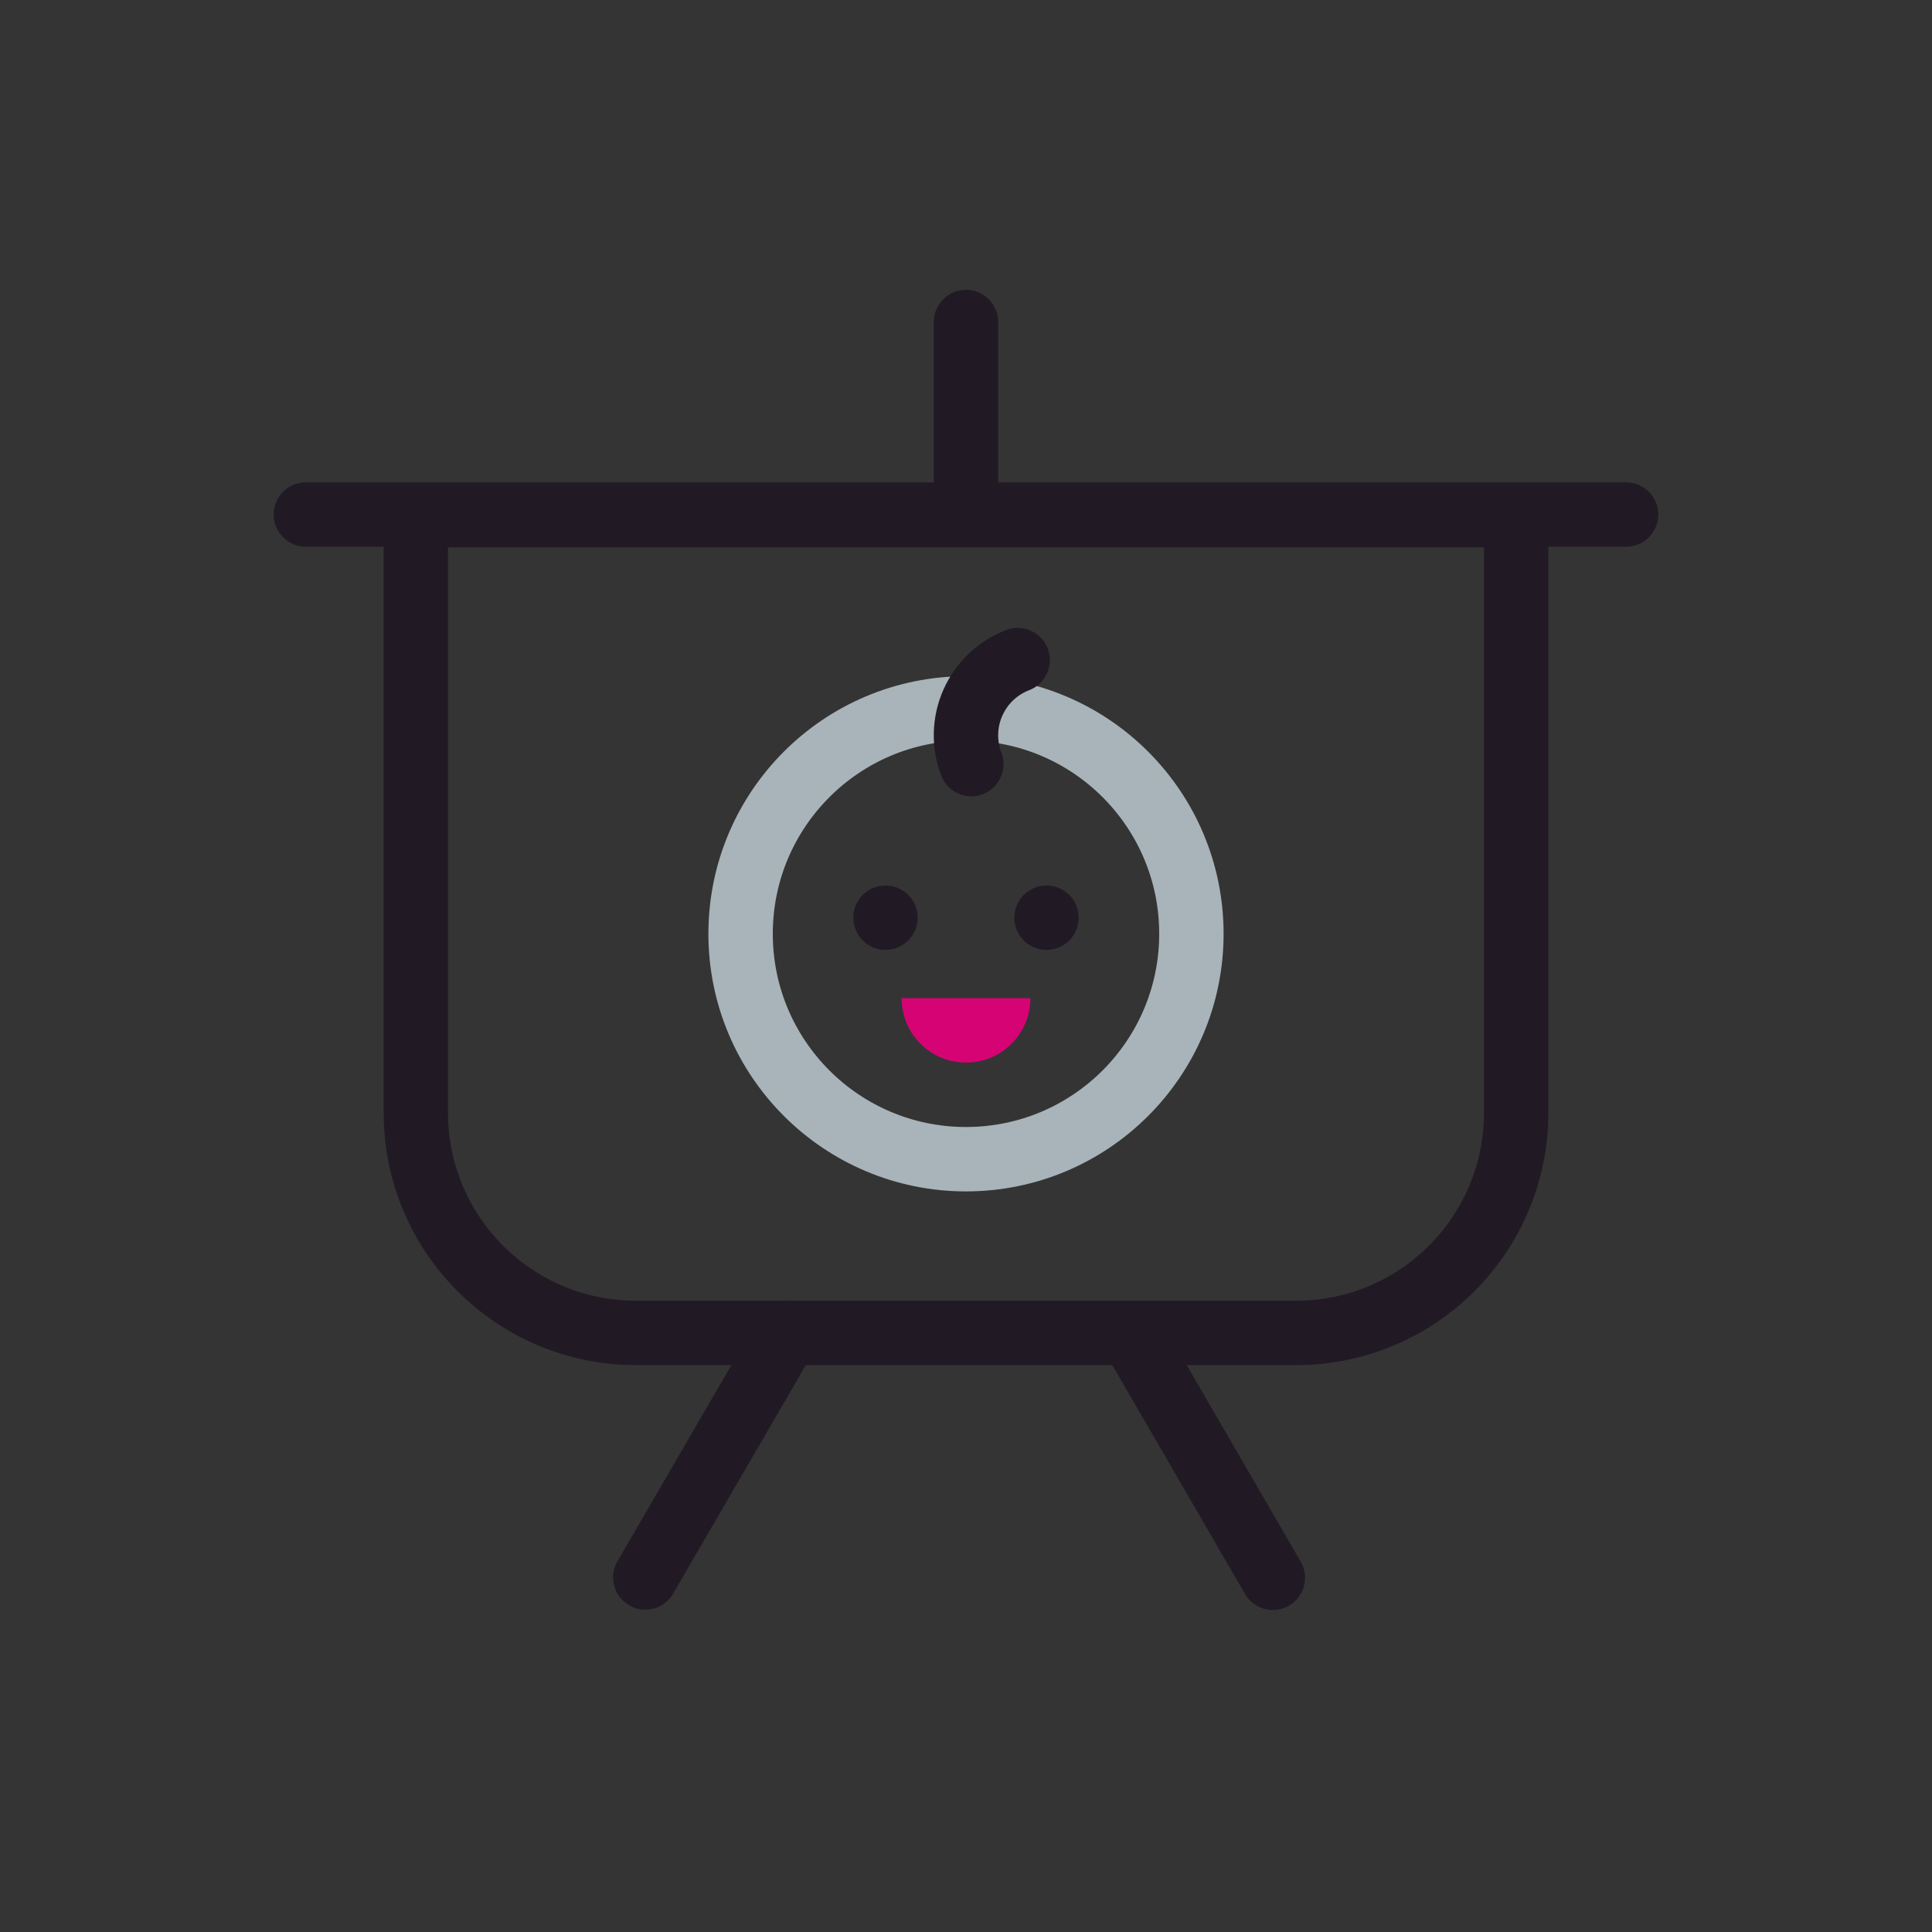 <?xml version="1.0" encoding="UTF-8"?>
<svg width="120px" height="120px" viewBox="0 0 120 120" version="1.1" xmlns="http://www.w3.org/2000/svg" xmlns:xlink="http://www.w3.org/1999/xlink">
    <rect x="0" y="0" width="120" height="120" fill="#333333" stroke="none"/>
    <title>6FD88F08-4C74-4302-9DCF-2B1B96745946</title>
    <g id="DESKTOP---SERVICIOS" stroke="none" stroke-width="1" fill="none" fill-rule="evenodd">
        <g id="0110-Servicios---Kidscare---Desktop" transform="translate(-896, -2976)">
            <g id="BENEFICIOS-/-KIDSCARE-/-ESCUELA-DE-PADRES" transform="translate(896, 2976)">
                <g id="ICONS/COMPLEX-ICONS/ESCUELA-PADRES">
                    <rect id="Rectangle" fill="#FFFFFF" opacity="0.005" x="0" y="0" width="120" height="120"></rect>
                    <g id="Whiteboard" transform="translate(19, 20)" stroke="#211A24" stroke-linecap="round" stroke-linejoin="round" stroke-width="4">
                        <path d="M61.5,62.79 L20.5,62.79 C12.95,62.79 6.83,56.67 6.83,49.12 L6.83,12 L75.17,12 L75.17,49.12 C75.17,56.67 69.05,62.79 61.5,62.79 L61.5,62.79 Z" id="Path"></path>
                        <line x1="0" y1="11.96" x2="82" y2="11.96" id="Path"></line>
                        <line x1="41" y1="11.96" x2="41" y2="0" id="Path"></line>
                        <line x1="51.25" y1="62.81" x2="60.06" y2="78" id="Path"></line>
                        <line x1="29.9" y1="62.79" x2="21.08" y2="77.98" id="Path"></line>
                    </g>
                    <rect id="Rectangle" x="0" y="0" width="120" height="120"></rect>
                    <circle id="Oval" stroke="#A8B4B9" stroke-width="4" stroke-linecap="round" cx="60" cy="58" r="14"></circle>
                    <path d="M64,62 C64,64.209 62.209,66 60,66 C57.791,66 56,64.209 56,62" id="Path" fill="#D60375" fill-rule="nonzero"></path>
                    <circle id="Oval" fill="#211A24" fill-rule="nonzero" cx="55" cy="57" r="2"></circle>
                    <circle id="Oval" fill="#211A24" fill-rule="nonzero" cx="65" cy="57" r="2"></circle>
                    <path d="M63.21,41 C61.971,41.474 60.972,42.422 60.432,43.633 C59.891,44.845 59.855,46.221 60.33,47.46" id="Path" stroke="#211A24" stroke-width="4" stroke-linecap="round" stroke-linejoin="round"></path>
                </g>
            </g>
        </g>
    </g>
</svg>